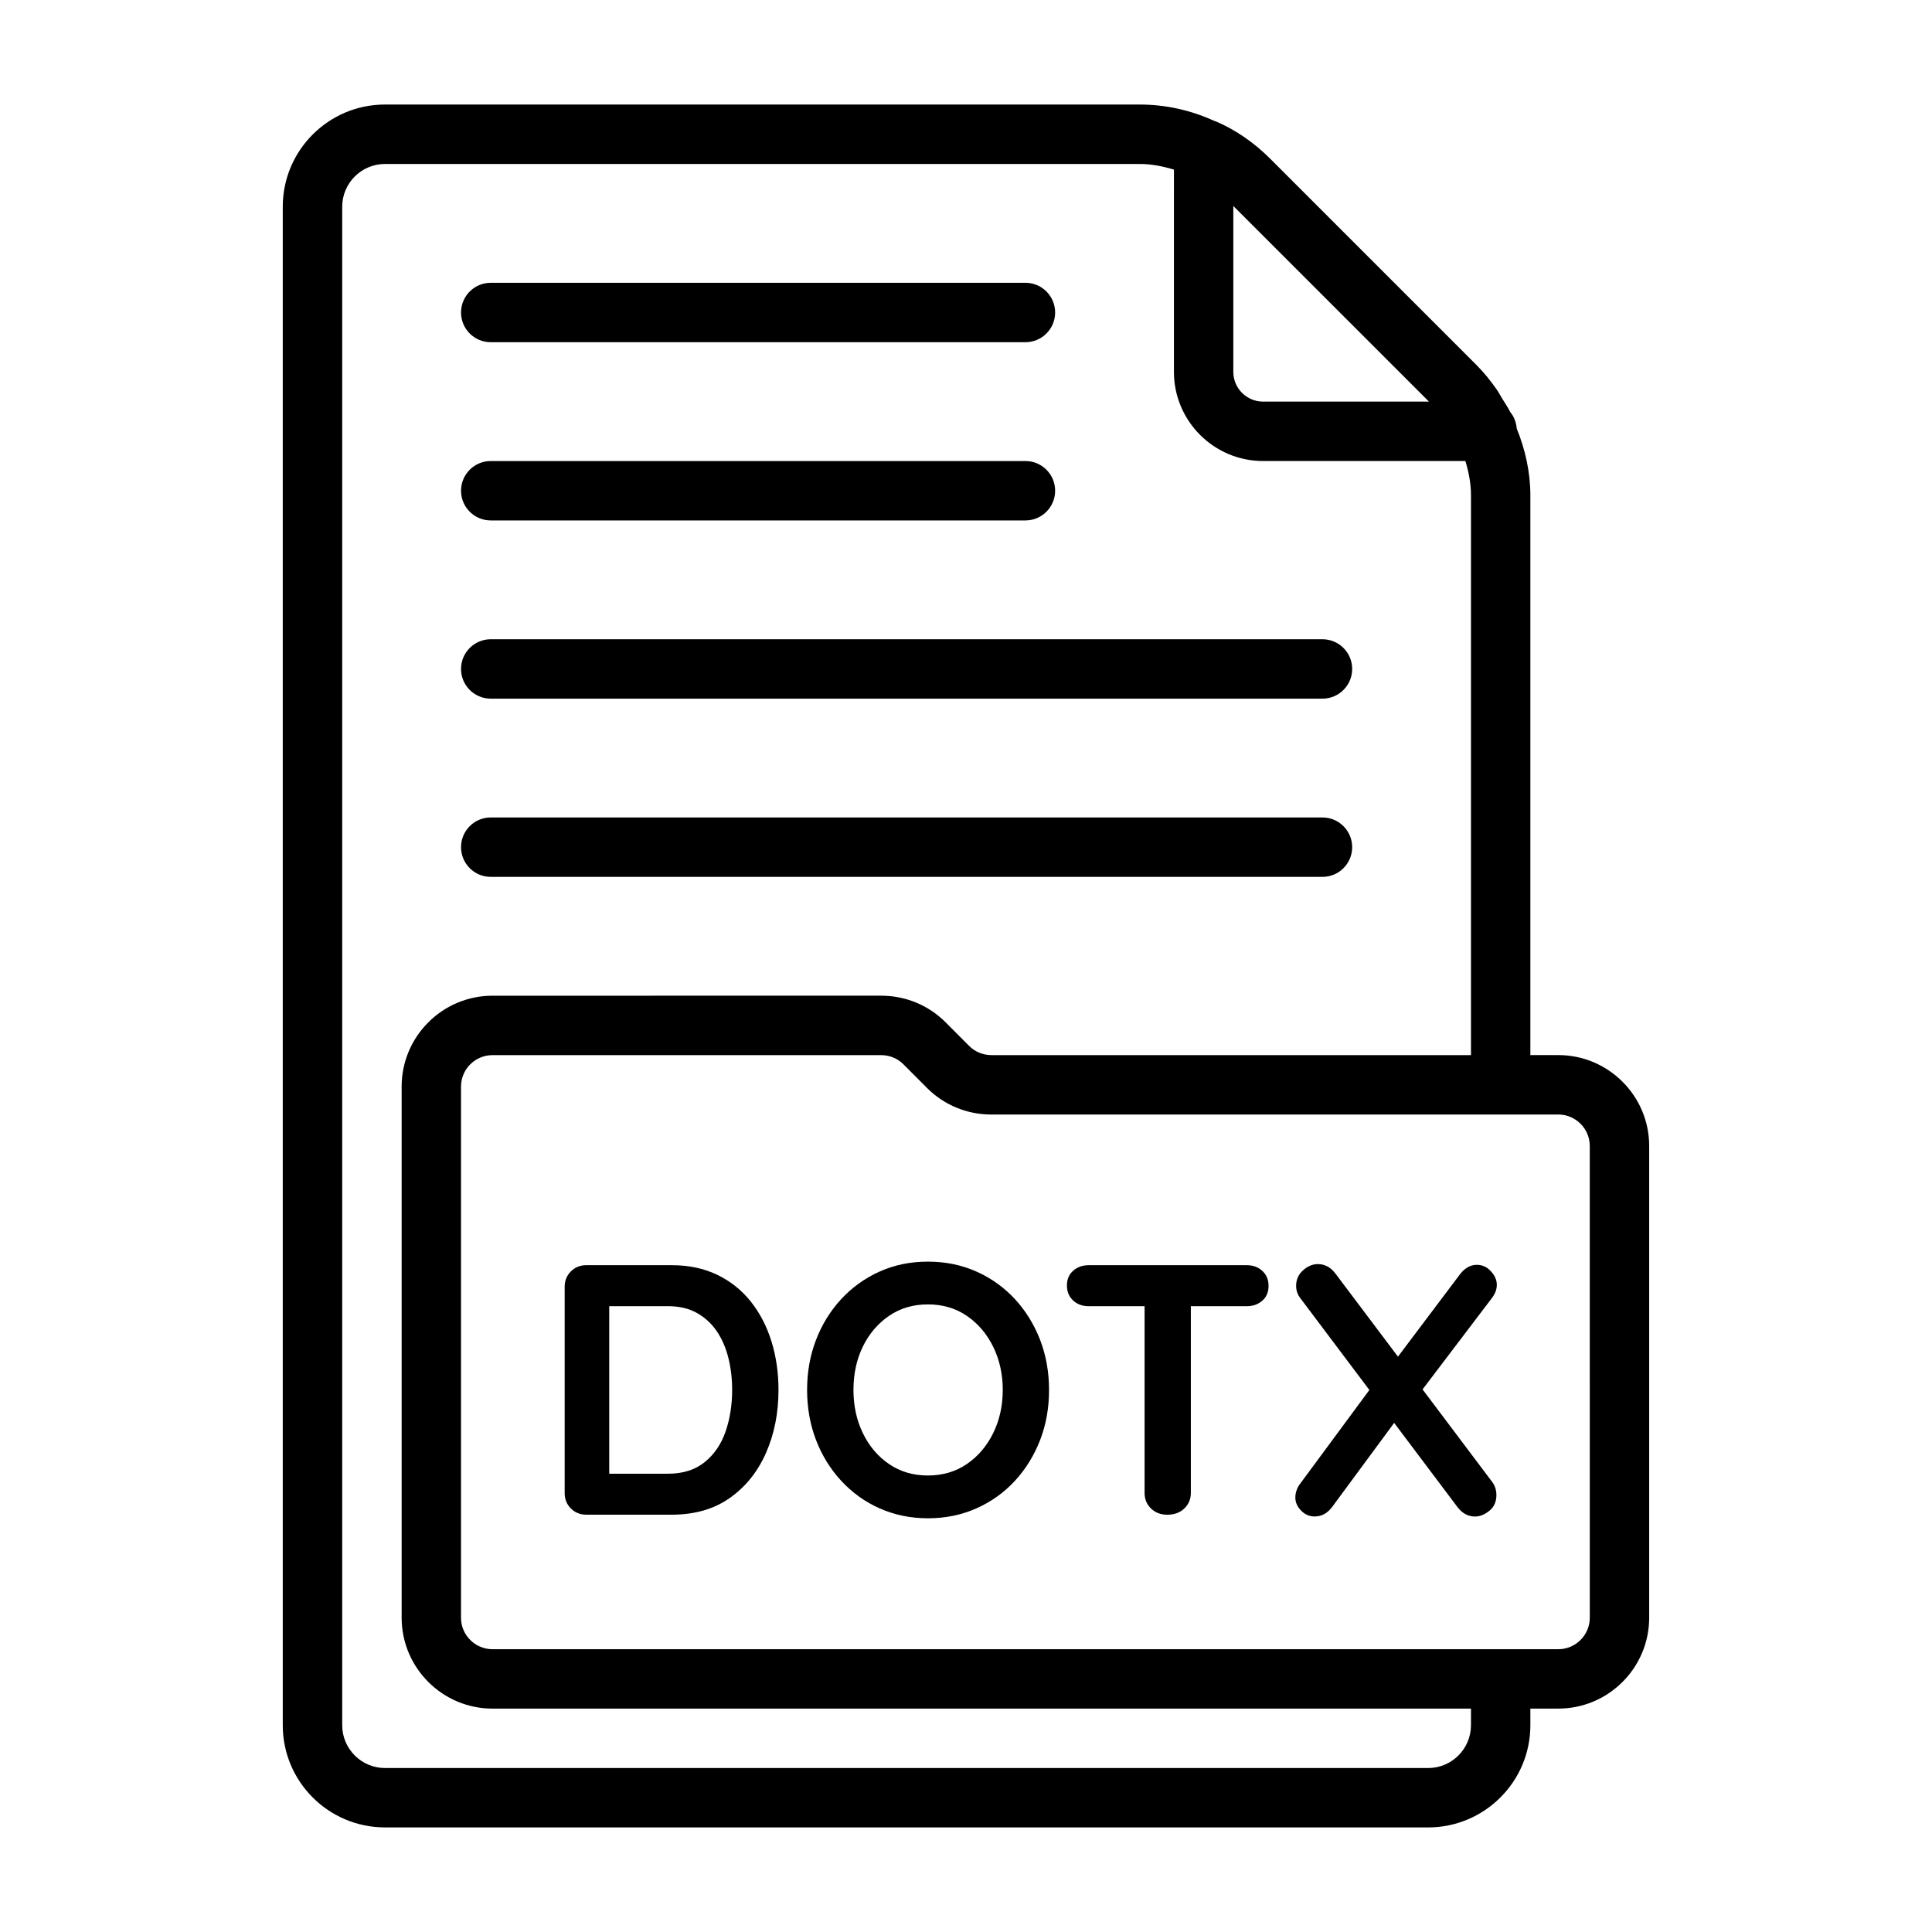 <?xml version="1.0" encoding="UTF-8"?>
<!-- Uploaded to: SVG Repo, www.svgrepo.com, Generator: SVG Repo Mixer Tools -->
<svg fill="#000000" width="800px" height="800px" version="1.1" viewBox="144 144 512 512" xmlns="http://www.w3.org/2000/svg">
 <g>
  <path d="m343 488.97c-2.426-3.055-5.398-5.434-8.926-7.133-3.527-1.699-7.543-2.551-12.09-2.551h-22.594c-1.637 0-2.992 0.551-4.109 1.652-1.102 1.102-1.637 2.473-1.637 4.109v54.602c0 1.637 0.535 3.008 1.637 4.109 1.102 1.102 2.473 1.652 4.109 1.652h22.594c6.109 0 11.258-1.48 15.43-4.441 4.203-2.961 7.383-6.941 9.59-11.949 2.203-5.008 3.305-10.562 3.305-16.672 0-4.535-0.613-8.801-1.844-12.801-1.23-3.996-3.055-7.523-5.465-10.578zm-6.707 34.383c-1.164 3.371-3.008 6.078-5.543 8.125-2.519 2.047-5.762 3.07-9.73 3.07h-15.566v-44.398h15.57c2.961 0 5.527 0.598 7.652 1.793 2.125 1.195 3.906 2.816 5.289 4.863 1.387 2.047 2.41 4.41 3.07 7.086 0.66 2.676 0.992 5.496 0.992 8.453 0 3.973-0.582 7.656-1.734 11.008z"/>
  <path d="m413 488.31c-2.883-3.117-6.266-5.559-10.203-7.32s-8.234-2.644-12.895-2.644-8.926 0.883-12.832 2.644-7.289 4.203-10.172 7.32c-2.867 3.117-5.086 6.723-6.66 10.816-1.574 4.094-2.348 8.5-2.348 13.227 0 4.723 0.789 9.133 2.348 13.227 1.574 4.094 3.793 7.699 6.66 10.816 2.883 3.117 6.25 5.574 10.172 7.32s8.188 2.644 12.832 2.644 8.957-0.883 12.895-2.644c3.938-1.762 7.336-4.203 10.203-7.32 2.867-3.117 5.07-6.723 6.66-10.816 1.574-4.094 2.348-8.5 2.348-13.227 0-4.723-0.789-9.133-2.348-13.227-1.59-4.094-3.797-7.699-6.66-10.816zm-5.809 35.516c-1.699 3.434-4.031 6.156-6.992 8.172s-6.391 3.023-10.297 3.023-7.336-1.008-10.281-3.023c-2.961-2.016-5.273-4.738-6.941-8.172-1.668-3.434-2.504-7.258-2.504-11.477 0-4.281 0.836-8.125 2.504-11.523 1.668-3.402 3.984-6.109 6.941-8.125 2.961-2.016 6.375-3.023 10.281-3.023s7.336 1.008 10.297 3.023 5.289 4.738 6.992 8.172c1.684 3.434 2.551 7.258 2.551 11.477-0.004 4.219-0.867 8.047-2.551 11.477z"/>
  <path d="m474.45 479.29h-41.941c-1.637 0-3.008 0.488-4.109 1.465-1.102 0.977-1.652 2.281-1.652 3.922 0 1.637 0.551 2.961 1.652 3.969 1.086 1.008 2.457 1.512 4.109 1.512h14.816v49.5c0 1.637 0.566 3.008 1.699 4.109 1.133 1.102 2.582 1.652 4.344 1.652 1.812 0 3.32-0.551 4.488-1.652 1.148-1.102 1.73-2.473 1.73-4.109v-49.5h14.832c1.637 0 2.992-0.488 4.109-1.465s1.652-2.281 1.652-3.922c0-1.637-0.551-2.961-1.652-3.969s-2.457-1.512-4.078-1.512z"/>
  <path d="m540.67 484.48c0-1.258-0.52-2.457-1.574-3.59-1.023-1.133-2.281-1.699-3.715-1.699-1.762 0-3.32 0.914-4.644 2.738l-16.262 21.602-16.609-22.074c-1.258-1.637-2.801-2.457-4.629-2.457-1.387 0-2.691 0.551-3.922 1.652-1.227 1.102-1.828 2.473-1.828 4.109 0 1.258 0.395 2.394 1.211 3.402l18.199 24.199-18.199 24.641c-0.945 1.195-1.418 2.488-1.418 3.871 0 1.258 0.504 2.41 1.527 3.449 0.992 1.039 2.203 1.559 3.59 1.559 1.891 0 3.465-0.883 4.723-2.644l16.344-22.152 16.816 22.355c1.258 1.637 2.801 2.457 4.629 2.457 1.258 0 2.519-0.504 3.777-1.512 1.242-1.008 1.875-2.394 1.875-4.156 0-1.324-0.363-2.488-1.117-3.496l-18.453-24.527 18.453-24.309c0.801-1.086 1.227-2.223 1.227-3.418z"/>
  <path d="m556.96 423.61h-7.398v-148.31c0-6.25-1.371-12.203-3.606-17.727-0.156-1.637-0.707-3.18-1.73-4.375-0.629-1.273-1.465-2.473-2.219-3.715-0.473-0.77-0.867-1.559-1.387-2.297-1.59-2.266-3.352-4.457-5.32-6.438l-54.789-54.789c-4.219-4.219-9.211-7.621-14.168-9.73-0.016-0.016-0.047-0.016-0.062-0.016-0.062-0.031-0.125-0.078-0.188-0.094-0.062-0.031-0.141 0-0.203-0.031-6.273-2.887-12.949-4.383-19.922-4.383h-199.95c-14.941 0-27.082 12.137-27.082 27.078v402.42c0 14.941 12.137 27.078 27.078 27.078l276.47 0.004c14.926 0 27.078-12.137 27.078-27.078v-4.41h7.398c13.289 0 24.09-10.816 24.09-24.09v-125.01c0-13.289-10.816-24.09-24.09-24.09zm-34.273-173.18h-43.973c-4.328 0-7.871-3.527-7.871-7.871v-43.973zm11.133 350.78c0 6.25-5.086 11.336-11.336 11.336h-276.46c-6.234 0-11.336-5.086-11.336-11.336v-402.42c0-6.25 5.086-11.336 11.336-11.336h199.95c3.164 0 6.156 0.598 9.133 1.496l-0.004 53.609c0 13.02 10.598 23.617 23.617 23.617h53.625c0.883 2.926 1.48 5.934 1.48 9.129v148.31h-127.05c-2.266 0-4.359-0.852-5.918-2.41l-6.281-6.297c-4.535-4.535-10.598-7.039-17.066-7.039l-102.98 0.004c-13.289 0-24.09 10.801-24.09 24.09v140.75c0 13.289 10.816 24.09 24.09 24.09h259.3zm31.488-28.496c0 4.598-3.746 8.344-8.344 8.344h-282.45c-4.598 0-8.344-3.746-8.344-8.344v-140.75c0-4.598 3.746-8.344 8.344-8.344h102.96c2.266 0 4.359 0.852 5.918 2.41l6.281 6.297c4.535 4.535 10.598 7.039 17.066 7.039l134.95-0.004h15.273c4.598 0 8.344 3.746 8.344 8.344z"/>
  <path d="m274.05 234.69h141.7c4.344 0 7.871-3.527 7.871-7.871 0-4.348-3.523-7.875-7.871-7.875h-141.7c-4.348 0-7.871 3.527-7.871 7.871 0 4.348 3.523 7.875 7.871 7.875z"/>
  <path d="m274.05 281.92h141.7c4.344 0 7.871-3.527 7.871-7.871 0-4.348-3.523-7.871-7.871-7.871h-141.7c-4.348 0-7.871 3.523-7.871 7.871 0 4.344 3.523 7.871 7.871 7.871z"/>
  <path d="m274.05 329.15h220.42c4.344 0 7.871-3.527 7.871-7.871s-3.527-7.871-7.871-7.871h-220.42c-4.344 0-7.871 3.527-7.871 7.871 0 4.348 3.523 7.871 7.871 7.871z"/>
  <path d="m274.05 376.38h220.42c4.344 0 7.871-3.527 7.871-7.871s-3.527-7.871-7.871-7.871l-220.42-0.004c-4.344 0-7.871 3.527-7.871 7.871 0 4.348 3.523 7.875 7.871 7.875z"/>
 </g>
</svg>